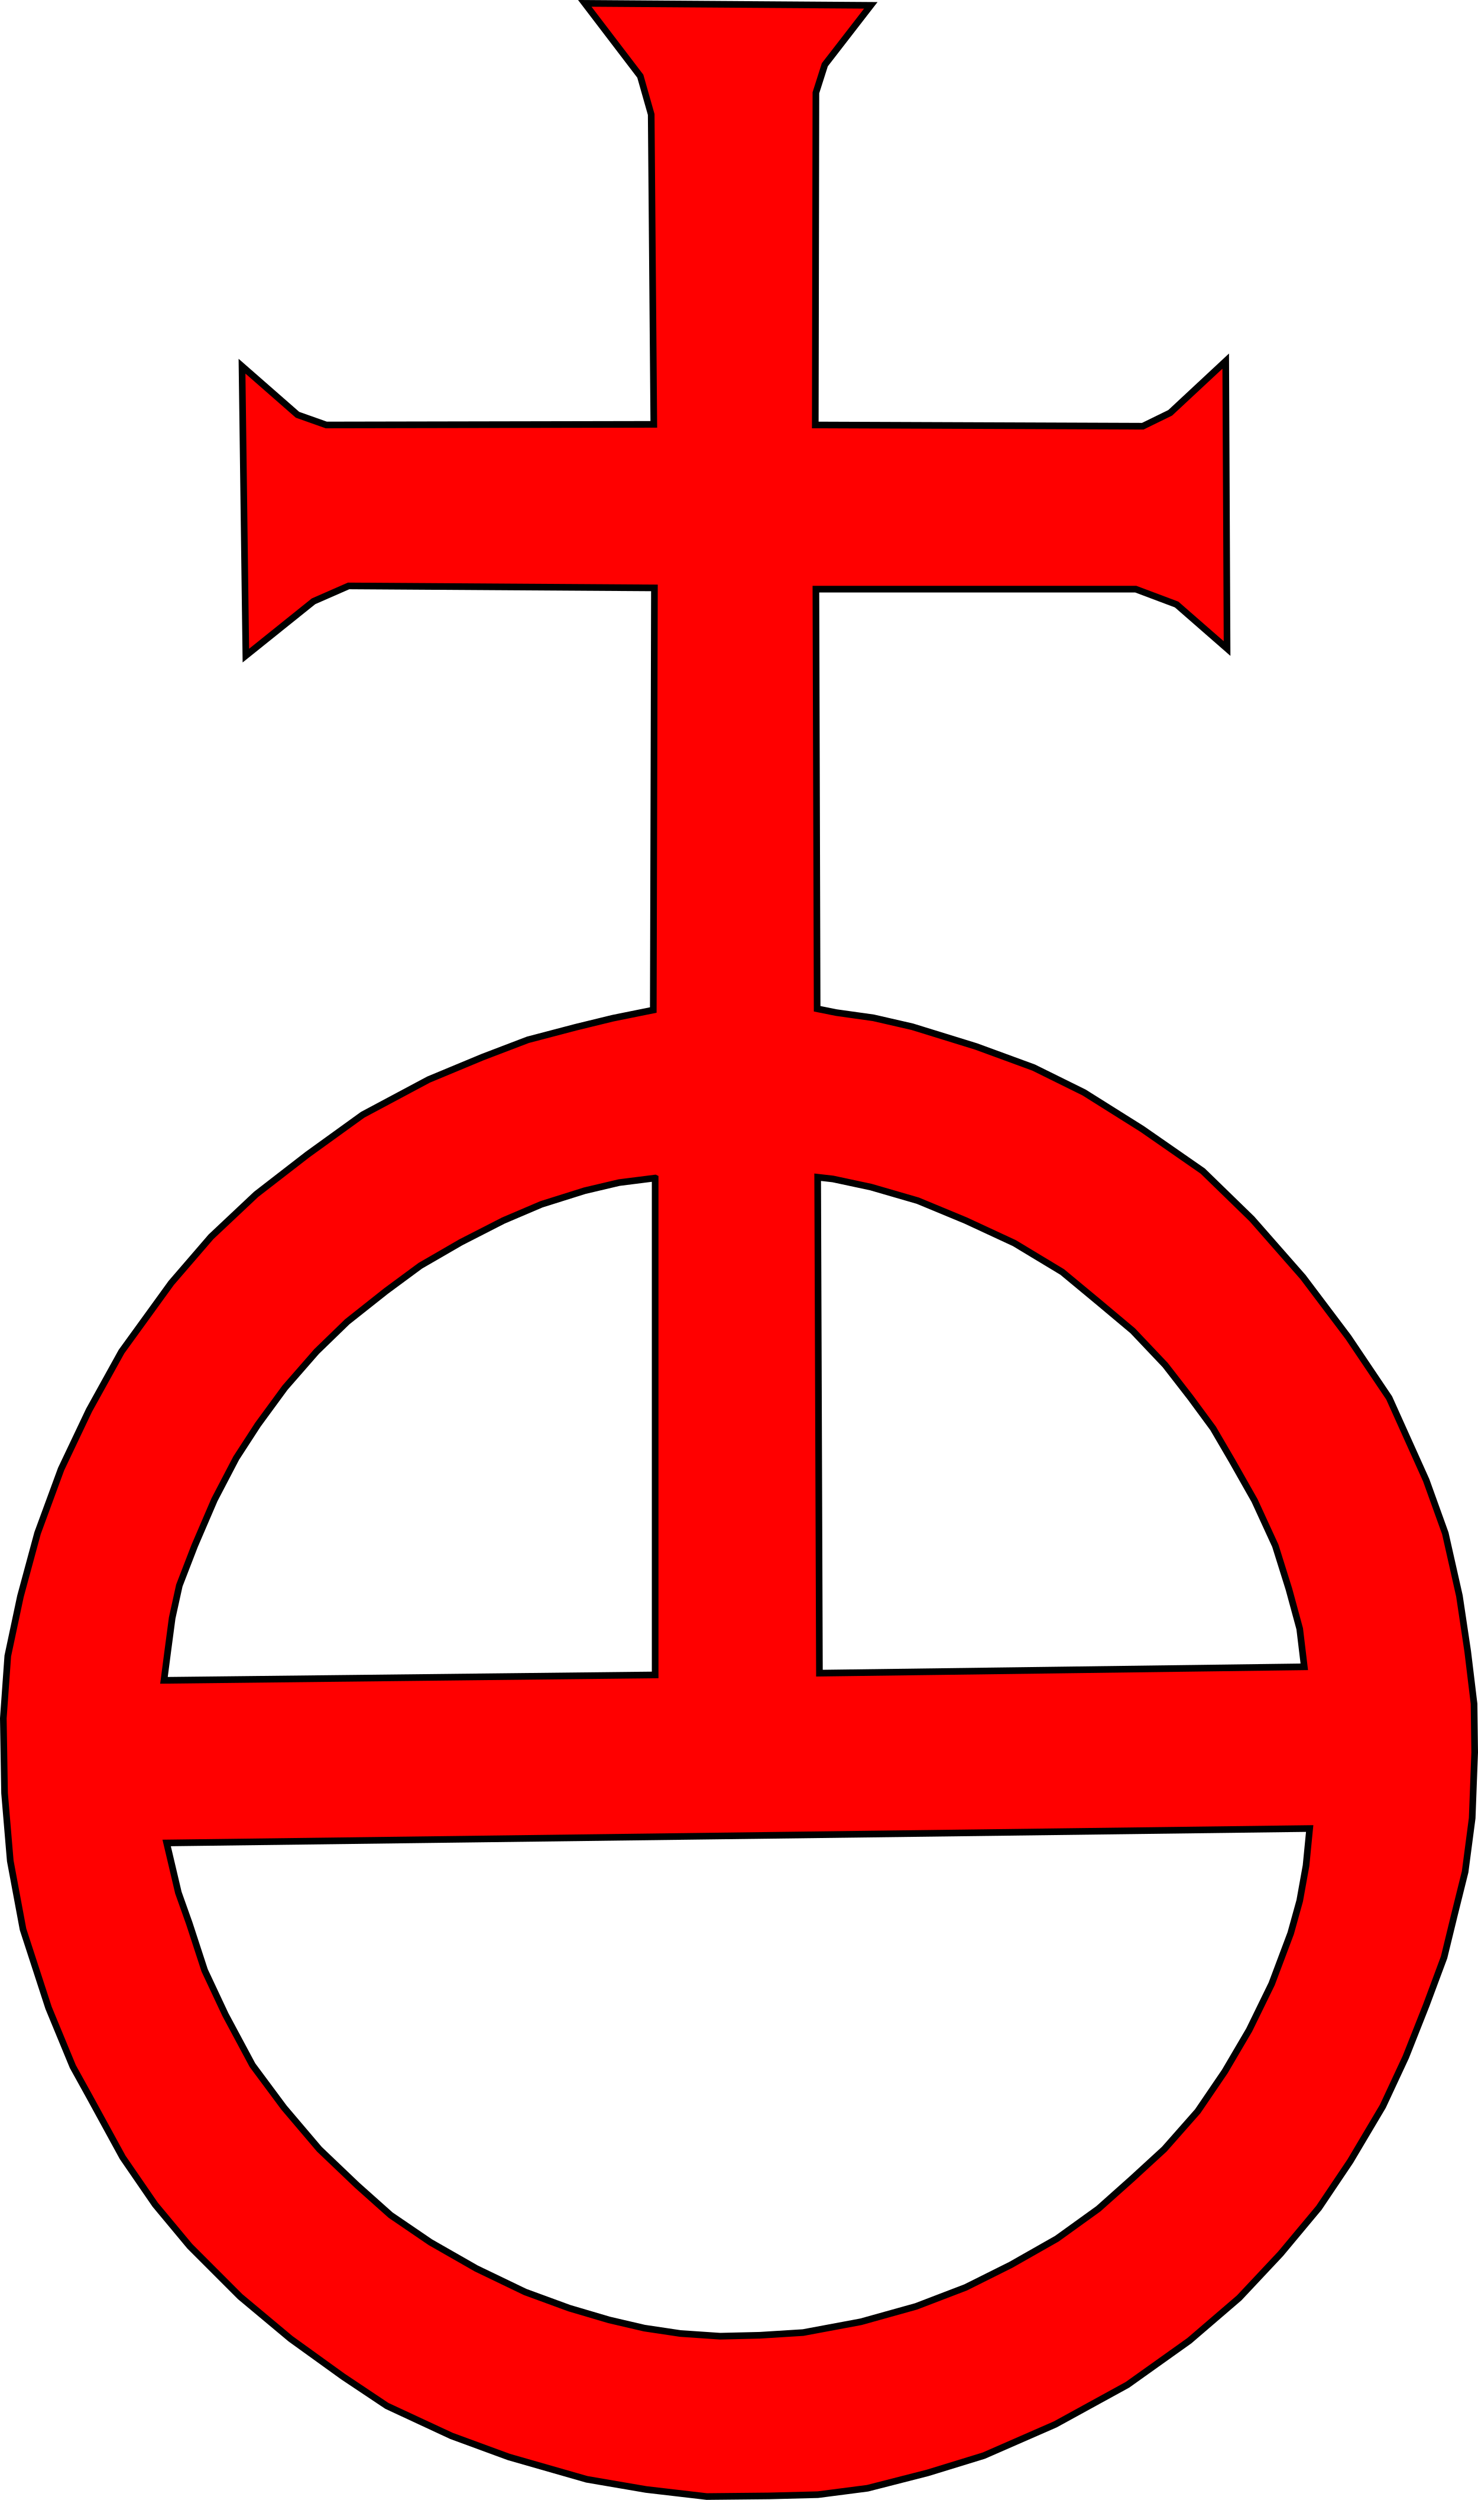 <svg xmlns="http://www.w3.org/2000/svg" width="445.064" height="752.296"><path d="m176.095 1.014 16.719 21.906 3.28 11.531.782 93.25-98.625.188-8.656-3.063-16.72-14.625 1.158 87.094 20.375-16.344 10.562-4.625 92.094.594-.344 127.031-12.22 2.469-11.155 2.719-14.406 3.78-13.594 5.188-16.312 6.781-19.844 10.594-16.594 11.969-15.47 11.969-13.592 12.781-11.97 13.875-14.968 20.656-9.781 17.656-8.406 17.688-7.094 19.281-5.156 19.031-3.813 17.938L1 517.107l.375 22.532 1.72 20.375 3.843 20.593 7.688 23.625 7.312 17.688 5 9.031 10 18.281 9.78 14.219 10.407 12.5 15.188 15.188 15.188 12.687 15.75 11.344 13.25 8.843 19.437 9.032 17.28 6.343 23.47 6.72 17.875 3.062 18.25 2.125 18.844-.188 14.625-.375 14.969-1.937 18.093-4.625 16.906-5.188 21.532-9.406 21.719-11.906 18.656-13.282 15-12.875 12.469-13.28 11.53-13.813 9.438-14.032 9.813-16.53 6.906-14.813 6.156-15.563 5.375-14.437 3.094-12.688 3.25-13.062 2.125-16.157.75-19.78-.188-14.626-1.906-15.75-2.5-16.718-4.25-18.844-5.75-15.969-11.156-24.781L406 402.389l-13.625-18.063-15.375-17.5-14.812-14.406-18.281-12.688-17.47-10.969-15.187-7.5-17.312-6.343-19.22-5.938-11.718-2.687-11.156-1.563-5.781-1.156-.375-126.281h96.313l12.312 4.625 15.188 13.25-.407-86.5-16.72 15.562-8.25 4.031-98.624-.375.188-99.968 2.688-8.438L262.22 1.607zm70.125 353.25 4.625.53 11.406 2.438 14.125 4.094 14.407 5.969 14.687 6.812 14.406 8.688 11.157 9.25 10.062 8.437 9.78 10.313 7.595 9.781 6.813 9.25 5.719 9.781 6.78 11.969 6.25 13.594 4.095 13.062 3.25 11.938 1.375 11.437-146 1.907zm-48.937.25v149.53L49.377 505.67l1.093-8.407 1.375-10.343L54 477.138l4.625-11.968 5.97-13.875 6.53-12.5 6.532-10.063 8.156-11.125 9.5-10.875 9.25-8.969 11.688-9.25 10.343-7.625 12.219-7.062 12.78-6.531 11.439-4.875 13.03-4.094 10.345-2.438 10.875-1.375zm197.094 195.75-1.094 11.156-1.907 10.593-2.718 9.782-5.72 15.218-6.78 13.875-7.344 12.5-8.156 11.97-10.063 11.405-9.781 8.97-10.063 8.968-12.5 9-13.875 7.875-13.593 6.781-14.938 5.719-16.594 4.625-17.406 3.25-13.031.813-11.97.28-11.968-.812L194 700.607l-10.593-2.468-11.97-3.532-13.312-4.875-14.687-7.062-13.844-7.907-11.97-8.156-10.061-8.968-11.406-10.875-10.625-12.5-9.5-12.782-8.156-15.218-6.25-13.313-4.625-14.156-3.282-9.219-3.531-14.969z" style="fill:red;fill-opacity:1;stroke:#000;stroke-width:2;stroke-miterlimit:4;stroke-dasharray:none;stroke-dashoffset:2.7;stroke-opacity:1"/></svg>
